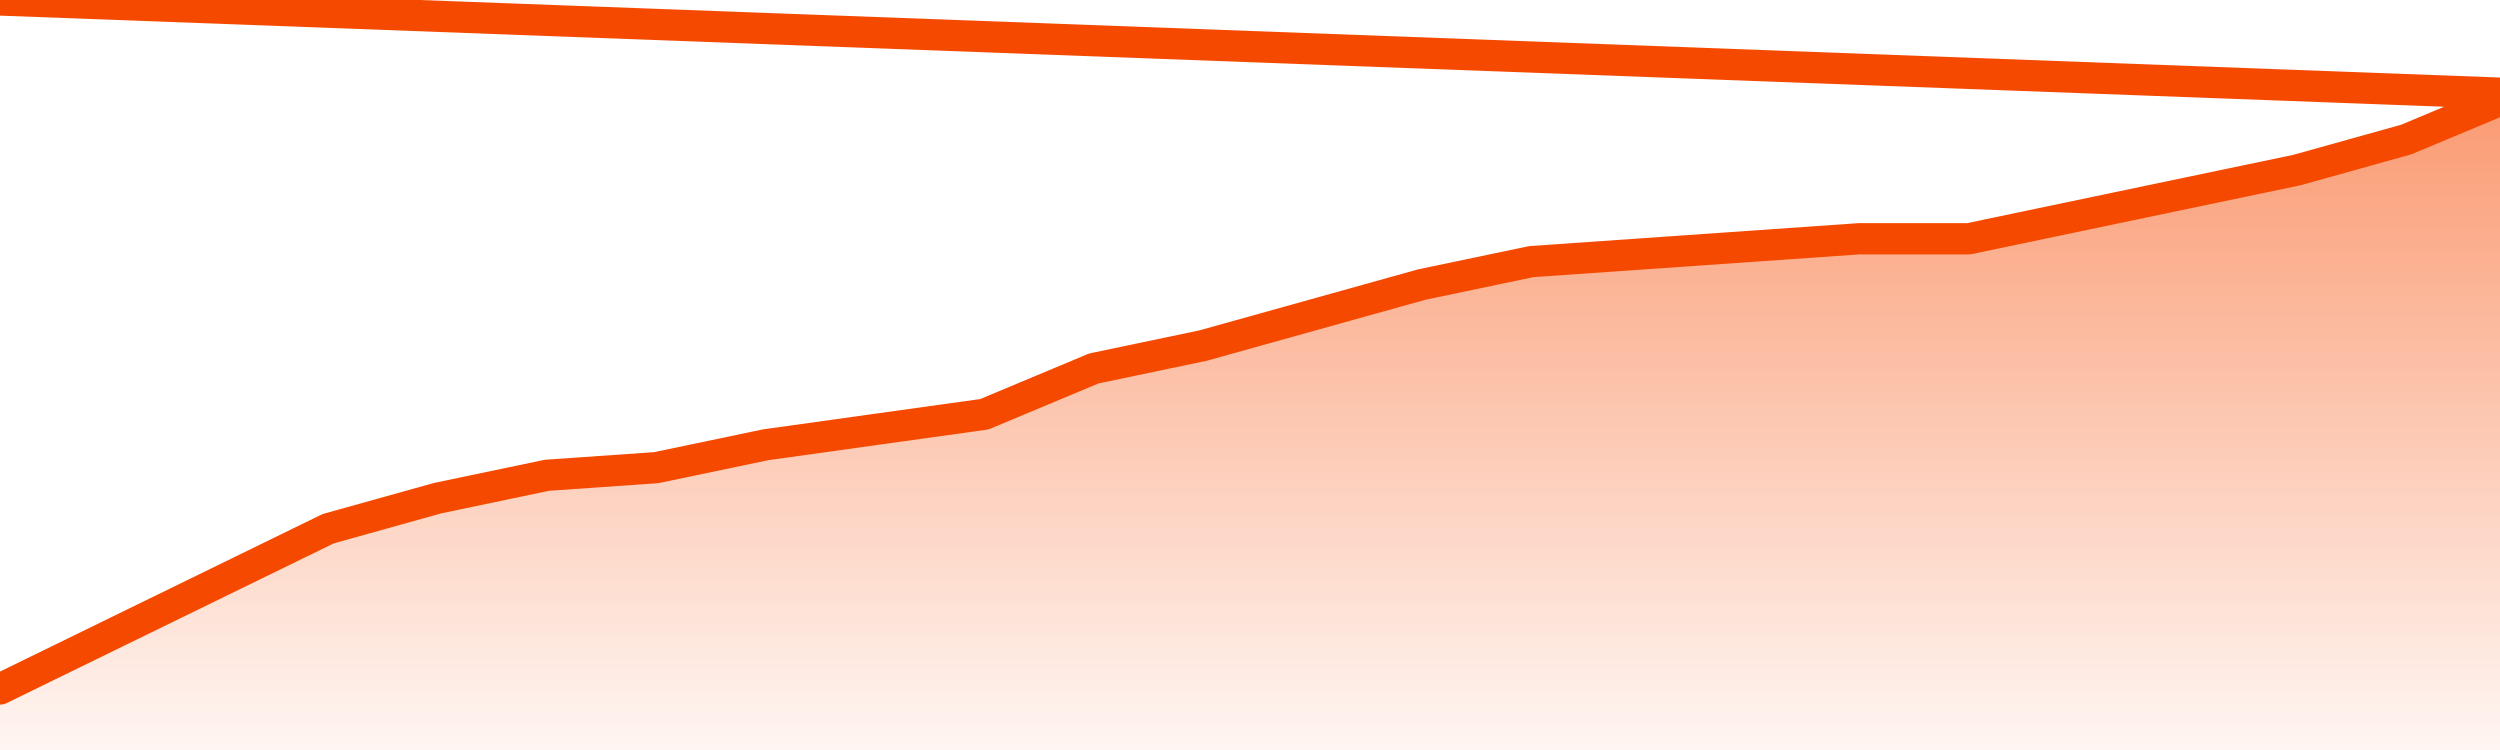       <svg
        version="1.1"
        xmlns="http://www.w3.org/2000/svg"
        width="80"
        height="24"
        viewBox="0 0 80 24">
        <defs>
          <linearGradient x1=".5" x2=".5" y2="1" id="gradient">
            <stop offset="0" stop-color="#F64900"/>
            <stop offset="1" stop-color="#f64900" stop-opacity="0"/>
          </linearGradient>
        </defs>
        <path
          fill="url(#gradient)"
          fill-opacity="0.56"
          stroke="none"
          d="M 0,26 0.0,22.047 3.5,20.337 7.0,18.628 10.5,16.919 14.0,15.942 17.5,15.209 21.0,14.965 24.5,14.233 28.0,13.744 31.5,13.256 35.0,11.791 38.5,11.058 42.0,10.081 45.5,9.105 49.0,8.372 52.5,8.128 56.0,7.884 59.5,7.64 63.0,7.64 66.5,6.907 70.0,6.174 73.5,5.442 77.0,4.465 80.5,3.0 82,26 Z"
        />
        <path
          fill="none"
          stroke="#F64900"
          stroke-width="1"
          stroke-linejoin="round"
          stroke-linecap="round"
          d="M 0.0,22.047 3.5,20.337 7.0,18.628 10.5,16.919 14.0,15.942 17.5,15.209 21.0,14.965 24.5,14.233 28.0,13.744 31.5,13.256 35.0,11.791 38.5,11.058 42.0,10.081 45.5,9.105 49.0,8.372 52.5,8.128 56.0,7.884 59.5,7.64 63.0,7.64 66.5,6.907 70.0,6.174 73.5,5.442 77.0,4.465 80.5,3.0.join(' ') }"
        />
      </svg>
